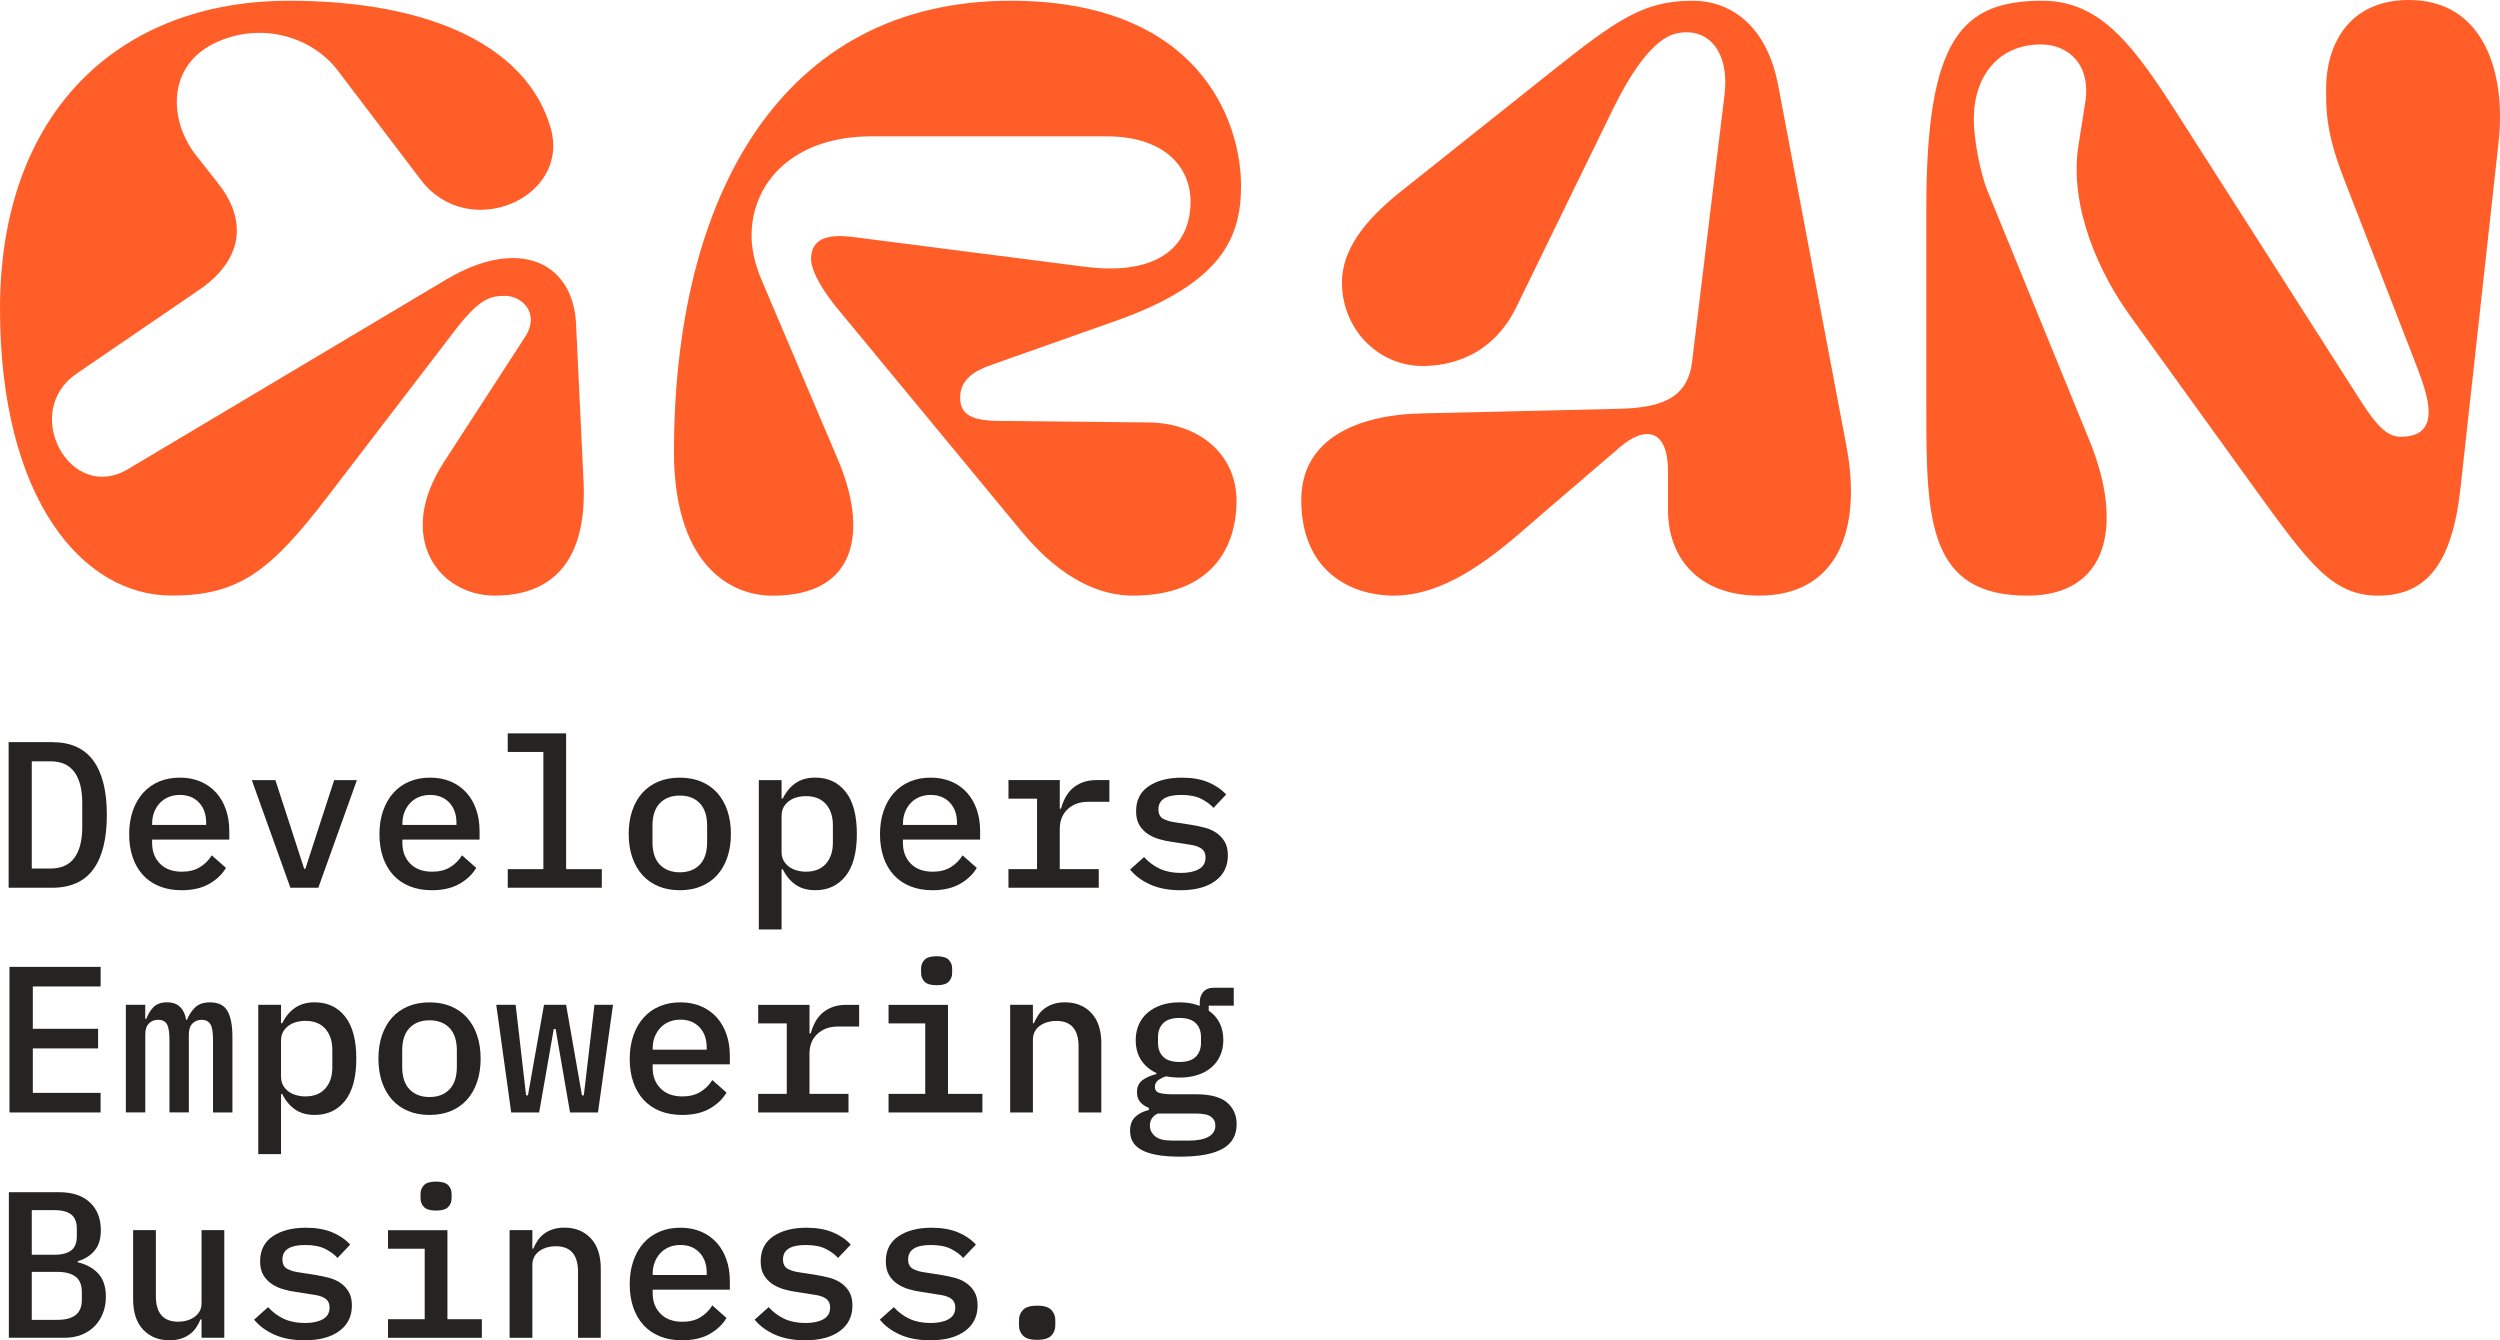 <!-- Generator: Adobe Illustrator 27.5.0, SVG Export Plug-In . SVG Version: 6.00 Build 0)  -->
<svg xmlns="http://www.w3.org/2000/svg" xmlns:xlink="http://www.w3.org/1999/xlink" version="1.1" id="Livello_1" x="0px" y="0px" viewBox="0 0 1000 536.12" style="enable-background:new 0 0 1000 536.12;" xml:space="preserve">
<style type="text/css">
	.st0{fill:#FF5E29;}
	.st1{fill:#FFFAF0;}
	.st2{fill:#252422;}
	.st3{fill:none;stroke:#FF5E29;stroke-miterlimit:10;}
</style>
<g>
	<g>
		<path class="st0" d="M87.35,73.49c11.44,14.46,10.24,30.42-8.13,42.77l-48.5,33.13c-22.59,15.36-2.71,52.11,20.48,38.25    l127.41-75.9c28.92-17.17,50.61-6.93,51.81,17.77l3.01,63.25c1.51,32.53-13.25,45.48-35.54,45.48    c-22.29,0-40.06-23.19-20.18-53.62l32.23-49.7c6.33-9.64-1.21-16.57-7.83-16.57c-5.72,0-10.24,0.6-21.08,15.06l-49.4,64.46    c-23.19,30.42-35.84,40.36-62.95,40.36C33.13,238.26,0,199.7,0,123.5C0,45.18,47.29,0.3,115.66,0.3    c57.23,0,95.18,18.68,104.52,50.6c8.43,28.31-32.83,46.09-51.81,21.08l-33.43-43.98C125,15.06,105.42,8.73,87.35,16.57    c-21.08,9.04-19.88,31.93-8.74,45.78L87.35,73.49z"/>
		<path class="st0" d="M453.03,238.26c-12.05,0-28.01-5.72-44.58-25.9l-74.4-90.06c-6.62-8.43-9.64-14.76-9.64-18.98    c0.3-7.83,6.33-9.94,17.47-8.43l91.57,11.75c32.23,4.22,42.77-10.24,42.77-25.9c0-14.76-11.45-26.2-33.43-26.2h-94.28    c-31.03,0-47.89,18.37-47.89,39.76c0,5.72,1.51,11.75,3.92,17.47l30.72,72.29c11.75,27.71,8.13,54.22-26.21,54.22    c-18.67,0-39.46-14.46-39.46-57.53C269.6,78.31,312.67,0.3,404.24,0.3c74.4,0,92.17,46.99,92.17,74.1c0,20.48-7.53,38.86-50,53.92    l-49.4,17.47c-7.23,2.41-12.95,6.03-12.95,13.25c0,6.93,4.82,9.34,16.27,9.34l59.34,0.6c19.88,0.3,34.94,12.65,34.94,31.32    C494.6,219.28,484.36,238.26,453.03,238.26z"/>
		<path class="st0" d="M676.85,144.58L689.8,37.95c2.11-16.57-6.02-27.11-18.68-24.7c-12.65,2.41-23.49,25.3-28.01,34.64    l-36.45,74.7c-9.64,19.88-26.51,23.8-37.65,23.8c-17.77,0-32.23-14.76-32.23-33.43c0-12.95,9.04-24.7,22.89-35.84l60.54-48.19    C646.42,8.13,657.27,0.3,676.85,0.3c18.07,0,30.42,12.95,34.34,33.43l27.41,144.88c6.33,33.73-3.92,59.64-34.94,59.64    c-24.7,0-36.45-15.66-36.45-34.04v-15.66c0-16.57-8.74-18.67-19.28-9.64l-29.52,25.3c-13.85,11.75-36.14,34.04-60.85,34.04    c-17.47,0-37.05-9.94-37.05-38.25c0-24.1,21.69-34.04,48.19-34.64l77.71-1.81C663.59,163.26,675.04,159.94,676.85,144.58z"/>
		<path class="st0" d="M770.53,164.46V83.13c0-67.77,14.16-82.83,46.39-82.83c23.8,0,37.05,18.68,55.12,46.99l71.39,111.75    c7.23,11.45,11.44,15.66,16.87,15.66c7.53,0,11.15-3.31,11.15-9.94c0-5.42-2.41-12.35-6.33-22.29L937.4,71.08    c-7.53-19.28-6.93-28.92-6.93-36.14C930.47,19.58,938.3,0,963.61,0c29.82,0,38.86,28.92,35.85,56.63l-15.36,139.46    c-3.31,28.92-13.25,42.17-32.83,42.17c-18.37,0-27.71-12.95-49.1-42.47l-50-69.28c-12.05-16.57-24.7-43.37-20.78-68.37l2.71-17.17    c2.41-15.36-6.93-23.19-17.77-23.19c-16.87,0-26.81,12.65-26.81,29.82c0,8.43,2.71,21.99,5.42,28.61l40.96,100.3    c13.56,33.43,7.53,61.75-25,61.75C771.43,238.26,770.53,208.14,770.53,164.46z"/>
	</g>
	<g>
		<path class="st2" d="M3.45,296.86h17.35c7.45,0,12.97,2.48,16.56,7.43c3.59,4.95,5.38,12.18,5.38,21.69    c0,9.51-1.79,16.74-5.38,21.69c-3.59,4.95-9.11,7.43-16.56,7.43H3.45V296.86z M20.22,347.41c4.28,0,7.47-1.43,9.55-4.3    c2.09-2.86,3.13-6.97,3.13-12.3v-9.68c0-5.34-1.04-9.44-3.13-12.3s-5.27-4.3-9.55-4.3h-7.51v42.88H20.22z"/>
		<path class="st2" d="M72.61,356.09c-3.28,0-6.23-0.53-8.84-1.58s-4.81-2.56-6.59-4.51c-1.78-1.95-3.14-4.3-4.09-7.05    c-0.95-2.75-1.42-5.85-1.42-9.3c0-3.45,0.49-6.56,1.46-9.34c0.97-2.78,2.33-5.16,4.09-7.13c1.75-1.97,3.88-3.49,6.38-4.55    c2.5-1.06,5.28-1.58,8.34-1.58c3,0,5.73,0.51,8.18,1.54c2.45,1.03,4.53,2.49,6.26,4.38c1.72,1.89,3.05,4.14,3.96,6.76    c0.92,2.62,1.38,5.51,1.38,8.68v3.42H60.85v1.41c0,3.37,1.06,6.12,3.17,8.25c2.11,2.13,5.03,3.19,8.76,3.19    c2.78,0,5.16-0.59,7.13-1.78c1.97-1.19,3.57-2.78,4.8-4.77l5.67,5.02c-1.45,2.51-3.66,4.63-6.63,6.36    C80.77,355.23,77.06,356.09,72.61,356.09z M71.94,317.97c-1.61,0-3.1,0.28-4.46,0.83c-1.36,0.56-2.53,1.35-3.5,2.38    c-0.97,1.03-1.74,2.24-2.29,3.63c-0.56,1.39-0.83,2.92-0.83,4.59v0.58h21.61v-0.83c0-3.39-0.96-6.1-2.88-8.13    C77.66,318.98,75.12,317.97,71.94,317.97z"/>
		<path class="st2" d="M116.16,355.09l-15.44-43.05h9.43l5.92,18.19l5.59,17.27h0.5l5.59-17.27l5.92-18.19h9.09l-15.43,43.05H116.16    z"/>
		<path class="st2" d="M172.72,356.09c-3.28,0-6.23-0.53-8.84-1.58s-4.81-2.56-6.59-4.51c-1.78-1.95-3.14-4.3-4.09-7.05    c-0.95-2.75-1.42-5.85-1.42-9.3c0-3.45,0.49-6.56,1.46-9.34c0.97-2.78,2.33-5.16,4.09-7.13c1.75-1.97,3.88-3.49,6.38-4.55    c2.5-1.06,5.28-1.58,8.34-1.58c3,0,5.73,0.51,8.18,1.54c2.45,1.03,4.53,2.49,6.26,4.38c1.72,1.89,3.05,4.14,3.96,6.76    c0.92,2.62,1.38,5.51,1.38,8.68v3.42h-30.87v1.41c0,3.37,1.06,6.12,3.17,8.25c2.11,2.13,5.03,3.19,8.76,3.19    c2.78,0,5.16-0.59,7.13-1.78c1.97-1.19,3.57-2.78,4.8-4.77l5.67,5.02c-1.45,2.51-3.66,4.63-6.63,6.36    C180.88,355.23,177.17,356.09,172.72,356.09z M172.05,317.97c-1.61,0-3.1,0.28-4.46,0.83c-1.36,0.56-2.53,1.35-3.5,2.38    c-0.97,1.03-1.74,2.24-2.29,3.63c-0.56,1.39-0.83,2.92-0.83,4.59v0.58h21.61v-0.83c0-3.39-0.96-6.1-2.88-8.13    C177.77,318.98,175.23,317.97,172.05,317.97z"/>
		<path class="st2" d="M203.09,347.66h14.26v-46.88h-14.26v-7.43h23.36v54.31h14.27v7.43h-37.62V347.66z"/>
		<path class="st2" d="M271.92,356.09c-3.17,0-6.02-0.53-8.55-1.58c-2.53-1.06-4.67-2.56-6.42-4.51c-1.75-1.95-3.1-4.31-4.05-7.09    c-0.95-2.78-1.42-5.89-1.42-9.34c0-3.45,0.47-6.56,1.42-9.34c0.95-2.78,2.29-5.14,4.05-7.09c1.75-1.95,3.89-3.45,6.42-4.5    c2.53-1.06,5.38-1.58,8.55-1.58c3.17,0,6.02,0.53,8.55,1.58c2.53,1.06,4.67,2.56,6.42,4.5c1.75,1.95,3.1,4.31,4.05,7.09    c0.95,2.78,1.42,5.9,1.42,9.34c0,3.45-0.47,6.56-1.42,9.34c-0.95,2.78-2.29,5.14-4.05,7.09c-1.75,1.95-3.89,3.45-6.42,4.51    C277.93,355.56,275.09,356.09,271.92,356.09z M271.92,348.92c3.33,0,5.99-1.01,7.97-3.04c1.97-2.03,2.96-5.05,2.96-9.05v-6.51    c0-4-0.99-7.02-2.96-9.05c-1.97-2.03-4.63-3.04-7.97-3.04c-3.34,0-6,1.01-7.97,3.04c-1.97,2.03-2.96,5.05-2.96,9.05v6.51    c0,4,0.99,7.02,2.96,9.05C265.92,347.9,268.58,348.92,271.92,348.92z"/>
		<path class="st2" d="M303.53,312.04h9.1v7.34h0.5c1.28-2.61,2.97-4.66,5.09-6.13c2.11-1.47,4.75-2.21,7.92-2.21    c5.06,0,9.1,1.89,12.1,5.67c3,3.78,4.5,9.4,4.5,16.85c0,7.45-1.5,13.07-4.5,16.85c-3,3.78-7.04,5.67-12.1,5.67    c-3.17,0-5.81-0.74-7.92-2.21c-2.11-1.47-3.81-3.52-5.09-6.13h-0.5v24.03h-9.1V312.04z M322.39,348.67c3.45,0,6.1-1.06,7.97-3.17    c1.86-2.11,2.79-4.92,2.79-8.43v-7.01c0-3.5-0.93-6.31-2.79-8.43c-1.87-2.11-4.52-3.17-7.97-3.17c-1.34,0-2.59,0.17-3.75,0.5    s-2.2,0.83-3.09,1.5c-0.89,0.67-1.6,1.49-2.13,2.46c-0.53,0.97-0.79,2.13-0.79,3.46v14.35c0,1.33,0.26,2.49,0.79,3.46    c0.53,0.97,1.24,1.79,2.13,2.46c0.89,0.67,1.92,1.17,3.09,1.5C319.8,348.5,321.05,348.67,322.39,348.67z"/>
		<path class="st2" d="M372.94,356.09c-3.28,0-6.23-0.53-8.84-1.58s-4.81-2.56-6.59-4.51c-1.78-1.95-3.14-4.3-4.09-7.05    c-0.95-2.75-1.42-5.85-1.42-9.3c0-3.45,0.49-6.56,1.46-9.34c0.97-2.78,2.33-5.16,4.09-7.13c1.75-1.97,3.88-3.49,6.38-4.55    c2.5-1.06,5.28-1.58,8.34-1.58c3,0,5.73,0.51,8.18,1.54c2.45,1.03,4.53,2.49,6.26,4.38c1.72,1.89,3.05,4.14,3.96,6.76    c0.92,2.62,1.38,5.51,1.38,8.68v3.42h-30.87v1.41c0,3.37,1.06,6.12,3.17,8.25c2.11,2.13,5.03,3.19,8.76,3.19    c2.78,0,5.16-0.59,7.13-1.78c1.97-1.19,3.57-2.78,4.8-4.77l5.67,5.02c-1.45,2.51-3.66,4.63-6.63,6.36    C381.1,355.23,377.39,356.09,372.94,356.09z M372.27,317.97c-1.61,0-3.1,0.28-4.46,0.83c-1.36,0.56-2.53,1.35-3.5,2.38    c-0.97,1.03-1.74,2.24-2.29,3.63c-0.56,1.39-0.83,2.92-0.83,4.59v0.58h21.61v-0.83c0-3.39-0.96-6.1-2.88-8.13    C377.99,318.98,375.45,317.97,372.27,317.97z"/>
		<path class="st2" d="M403.39,347.66h11.43v-28.2h-11.43v-7.42h20.52v11.43h0.5c0.39-1.5,0.95-2.95,1.67-4.34    c0.72-1.39,1.64-2.6,2.75-3.63c1.11-1.03,2.47-1.86,4.09-2.5c1.61-0.64,3.5-0.96,5.67-0.96h5.17v8.68h-8.51    c-3.33,0-6.06,0.98-8.18,2.95c-2.11,1.97-3.17,4.61-3.17,7.94v16.05h15.6v7.43h-36.12V347.66z"/>
		<path class="st2" d="M472.22,356.09c-4.67,0-8.69-0.75-12.06-2.25c-3.37-1.5-6.08-3.5-8.13-6.01l5.59-5    c1.89,2.06,4.02,3.63,6.38,4.71c2.36,1.08,5.16,1.63,8.38,1.63c2.95,0,5.33-0.5,7.13-1.5c1.81-1,2.71-2.56,2.71-4.67    c0-0.89-0.17-1.64-0.5-2.25c-0.33-0.61-0.81-1.11-1.42-1.5c-0.61-0.39-1.32-0.69-2.13-0.92c-0.81-0.22-1.65-0.39-2.54-0.5    l-6.84-1.08c-1.67-0.22-3.37-0.58-5.09-1.08c-1.73-0.5-3.27-1.21-4.63-2.13c-1.37-0.92-2.48-2.1-3.34-3.54    c-0.86-1.45-1.29-3.28-1.29-5.51c0-4.39,1.68-7.73,5.05-10.01c3.36-2.28,7.8-3.42,13.3-3.42c4.01,0,7.47,0.6,10.39,1.79    c2.92,1.2,5.35,2.85,7.3,4.96l-5.09,5.34c-1.11-1.28-2.7-2.46-4.75-3.55c-2.06-1.08-4.79-1.63-8.18-1.63    c-6.06,0-9.09,1.92-9.09,5.76c0,1.84,0.65,3.1,1.96,3.8c1.31,0.7,2.85,1.15,4.63,1.38l6.84,1.08c1.72,0.28,3.43,0.64,5.13,1.08    c1.7,0.45,3.23,1.13,4.59,2.04c1.36,0.92,2.47,2.1,3.34,3.55c0.86,1.45,1.29,3.28,1.29,5.51c0,4.34-1.68,7.75-5.05,10.22    C482.74,354.85,478.11,356.09,472.22,356.09z"/>
		<path class="st2" d="M3.79,444.98v-58.23h36.46v7.84H13.13v16.94h26.11v7.84H13.13v17.77h27.11v7.84H3.79z"/>
		<path class="st2" d="M50.34,444.98v-43.05h7.76v5.59h0.42c0.67-1.84,1.63-3.39,2.88-4.67c1.25-1.28,3.05-1.92,5.38-1.92    c2.28,0,4.05,0.63,5.3,1.88c1.25,1.25,2.04,2.96,2.38,5.13h0.33c0.78-1.95,1.86-3.6,3.25-4.96c1.39-1.36,3.39-2.04,6.01-2.04    c3.33,0,5.66,1.17,6.96,3.5c1.31,2.34,1.96,5.76,1.96,10.26v30.28h-7.76v-29.12c0-3-0.36-5.07-1.08-6.22    c-0.72-1.14-1.89-1.71-3.5-1.71c-1.45,0-2.66,0.49-3.63,1.46c-0.97,0.97-1.46,2.43-1.46,4.38v31.2h-7.76v-29.12    c0-3-0.35-5.07-1.04-6.22c-0.69-1.14-1.85-1.71-3.46-1.71c-1.5,0-2.74,0.49-3.71,1.46c-0.97,0.97-1.46,2.43-1.46,4.38v31.2H50.34z    "/>
		<path class="st2" d="M103.31,401.93h9.1v7.34h0.5c1.28-2.61,2.97-4.66,5.09-6.13c2.11-1.47,4.75-2.21,7.92-2.21    c5.06,0,9.1,1.89,12.1,5.67c3,3.78,4.5,9.4,4.5,16.85c0,7.45-1.5,13.07-4.5,16.85c-3,3.78-7.04,5.67-12.1,5.67    c-3.17,0-5.81-0.74-7.92-2.21c-2.11-1.47-3.81-3.52-5.09-6.13h-0.5v24.03h-9.1V401.93z M122.17,438.56c3.45,0,6.1-1.06,7.97-3.17    c1.86-2.11,2.79-4.92,2.79-8.43v-7.01c0-3.5-0.93-6.31-2.79-8.43c-1.87-2.11-4.52-3.17-7.97-3.17c-1.34,0-2.59,0.17-3.75,0.5    c-1.17,0.33-2.2,0.83-3.09,1.5c-0.89,0.67-1.6,1.49-2.13,2.46c-0.53,0.97-0.79,2.13-0.79,3.46v14.35c0,1.33,0.26,2.49,0.79,3.46    c0.53,0.97,1.24,1.79,2.13,2.46c0.89,0.67,1.92,1.17,3.09,1.5C119.58,438.39,120.83,438.56,122.17,438.56z"/>
		<path class="st2" d="M171.81,445.98c-3.17,0-6.02-0.53-8.55-1.58s-4.67-2.56-6.42-4.51c-1.75-1.95-3.1-4.31-4.05-7.09    c-0.95-2.78-1.42-5.89-1.42-9.34c0-3.45,0.47-6.56,1.42-9.34c0.95-2.78,2.29-5.14,4.05-7.09c1.75-1.95,3.89-3.45,6.42-4.5    c2.53-1.06,5.38-1.58,8.55-1.58c3.17,0,6.02,0.53,8.55,1.58c2.53,1.06,4.67,2.56,6.42,4.5c1.75,1.95,3.1,4.31,4.05,7.09    c0.95,2.78,1.42,5.9,1.42,9.34c0,3.45-0.47,6.56-1.42,9.34c-0.95,2.78-2.29,5.14-4.05,7.09c-1.75,1.95-3.89,3.45-6.42,4.51    S174.98,445.98,171.81,445.98z M171.81,438.81c3.33,0,5.99-1.01,7.97-3.04c1.97-2.03,2.96-5.05,2.96-9.05v-6.51    c0-4-0.99-7.02-2.96-9.05c-1.97-2.03-4.63-3.04-7.97-3.04c-3.34,0-6,1.01-7.97,3.04c-1.97,2.03-2.96,5.05-2.96,9.05v6.51    c0,4,0.99,7.02,2.96,9.05C165.81,437.79,168.47,438.81,171.81,438.81z"/>
		<path class="st2" d="M198.5,401.93h7.76l4.17,36.21h0.75l6.42-36.21h8.84l6.34,36.21h0.75l4.25-36.21h7.42l-6.01,43.05h-11.18    l-5.76-33.37h-0.75l-5.84,33.37h-11.18L198.5,401.93z"/>
		<path class="st2" d="M272.83,445.98c-3.28,0-6.23-0.53-8.84-1.58s-4.81-2.56-6.59-4.51c-1.78-1.95-3.14-4.3-4.09-7.05    c-0.95-2.75-1.42-5.85-1.42-9.3c0-3.45,0.49-6.56,1.46-9.34c0.97-2.78,2.33-5.16,4.09-7.13c1.75-1.97,3.88-3.49,6.38-4.55    c2.5-1.06,5.28-1.58,8.34-1.58c3,0,5.73,0.51,8.18,1.54c2.45,1.03,4.53,2.49,6.26,4.38c1.72,1.89,3.05,4.14,3.96,6.76    c0.92,2.62,1.38,5.51,1.38,8.68v3.42h-30.87v1.41c0,3.37,1.06,6.12,3.17,8.25c2.11,2.13,5.03,3.19,8.76,3.19    c2.78,0,5.16-0.59,7.13-1.78c1.97-1.19,3.57-2.78,4.8-4.77l5.67,5.02c-1.45,2.51-3.66,4.63-6.63,6.36    C280.99,445.12,277.28,445.98,272.83,445.98z M272.16,407.86c-1.61,0-3.1,0.28-4.46,0.83c-1.36,0.56-2.53,1.35-3.5,2.38    c-0.97,1.03-1.74,2.24-2.29,3.63c-0.56,1.39-0.83,2.92-0.83,4.59v0.58h21.61v-0.83c0-3.39-0.96-6.1-2.88-8.13    C277.88,408.87,275.34,407.86,272.16,407.86z"/>
		<path class="st2" d="M303.28,437.56h11.43v-28.2h-11.43v-7.42h20.52v11.43h0.5c0.39-1.5,0.95-2.95,1.67-4.34s1.64-2.6,2.75-3.63    c1.11-1.03,2.47-1.86,4.09-2.5c1.61-0.64,3.5-0.96,5.67-0.96h5.17v8.68h-8.51c-3.33,0-6.06,0.98-8.18,2.95    c-2.11,1.97-3.17,4.61-3.17,7.94v16.05h15.6v7.43h-36.12V437.56z"/>
		<path class="st2" d="M355.42,437.56h14.68v-28.2h-14.68v-7.42h23.77v35.62h13.77v7.43h-37.54V437.56z M374.69,394.09    c-2.34,0-3.96-0.47-4.88-1.42c-0.92-0.94-1.38-2.11-1.38-3.5v-1.75c0-1.39,0.46-2.56,1.38-3.5c0.92-0.94,2.51-1.42,4.8-1.42    c2.33,0,3.96,0.47,4.88,1.42c0.92,0.95,1.37,2.11,1.37,3.5v1.75c0,1.39-0.46,2.56-1.37,3.5    C378.57,393.62,376.98,394.09,374.69,394.09z"/>
		<path class="st2" d="M404.06,444.98v-43.05h9.1v7.34h0.42c0.44-1.11,1.01-2.18,1.71-3.21c0.69-1.03,1.54-1.92,2.55-2.67    c1-0.75,2.17-1.35,3.5-1.79c1.33-0.44,2.89-0.67,4.67-0.67c4.34,0,7.84,1.42,10.51,4.25c2.67,2.84,4.01,6.87,4.01,12.1v27.7h-9.1    v-26.36c0-6.84-2.97-10.26-8.92-10.26c-1.17,0-2.31,0.15-3.42,0.46c-1.11,0.31-2.11,0.76-3,1.38c-0.89,0.61-1.6,1.39-2.13,2.34    c-0.53,0.95-0.79,2.03-0.79,3.25v29.2H404.06z"/>
		<path class="st2" d="M494.66,449.65c0,4.45-1.86,7.73-5.59,9.84c-3.73,2.11-9.4,3.17-17.02,3.17c-3.73,0-6.86-0.24-9.38-0.71    c-2.53-0.47-4.59-1.16-6.18-2.04c-1.58-0.89-2.72-1.97-3.42-3.25c-0.69-1.28-1.04-2.73-1.04-4.34c0-2.34,0.65-4.16,1.96-5.46    c1.31-1.31,3.15-2.27,5.55-2.88v-0.83c-1.45-0.56-2.6-1.34-3.46-2.34c-0.86-1-1.29-2.31-1.29-3.92c0-2.11,0.72-3.71,2.17-4.8    c1.45-1.08,3.31-1.9,5.59-2.46v-0.42c-2.61-1.22-4.64-2.95-6.09-5.17c-1.45-2.22-2.17-4.89-2.17-8.01c0-2.28,0.42-4.35,1.25-6.22    c0.83-1.86,2.01-3.45,3.55-4.76c1.53-1.31,3.36-2.32,5.5-3.04c2.14-0.72,4.55-1.08,7.22-1.08c3,0,5.7,0.47,8.09,1.42v-1.42    c0-1.67,0.47-3.06,1.42-4.17c0.95-1.11,2.39-1.67,4.34-1.67h7.84v7.17h-10.01v2c1.89,1.28,3.34,2.91,4.34,4.88    c1,1.98,1.5,4.27,1.5,6.88c0,2.28-0.42,4.35-1.25,6.22c-0.83,1.86-2.02,3.45-3.55,4.75c-1.53,1.31-3.37,2.31-5.51,3    c-2.14,0.7-4.55,1.04-7.22,1.04c-1.89,0-3.67-0.17-5.34-0.5c-1,0.28-2,0.75-3,1.42c-1,0.67-1.5,1.59-1.5,2.75    c0,1.33,0.64,2.17,1.92,2.5c1.28,0.33,2.86,0.5,4.75,0.5h9.68c5.78,0,9.96,1.1,12.51,3.3    C493.38,443.22,494.66,446.09,494.66,449.65z M486.15,450.19c0-1.46-0.58-2.62-1.75-3.49c-1.17-0.87-3.28-1.3-6.34-1.3h-14.93    c-2.11,1.01-3.17,2.63-3.17,4.88c0,1.62,0.68,3.03,2.04,4.2c1.36,1.18,3.63,1.76,6.8,1.76h6.76c3.45,0,6.08-0.52,7.88-1.55    C485.25,453.65,486.15,452.15,486.15,450.19z M471.8,424.79c2.95,0,5.11-0.7,6.51-2.09c1.39-1.39,2.09-3.25,2.09-5.59v-2.25    c0-2.34-0.7-4.2-2.09-5.59c-1.39-1.39-3.56-2.09-6.51-2.09c-2.95,0-5.12,0.7-6.51,2.09c-1.39,1.39-2.09,3.25-2.09,5.59v2.25    c0,2.34,0.69,4.2,2.09,5.59C466.68,424.1,468.85,424.79,471.8,424.79z"/>
		<path class="st2" d="M3.54,476.88h20.11c5.28,0,9.39,1.36,12.31,4.09c2.92,2.72,4.38,6.45,4.38,11.18c0,3.39-0.83,6.09-2.5,8.09    c-1.67,2-3.92,3.42-6.76,4.25v0.42c3.39,0.78,6.12,2.27,8.18,4.46c2.06,2.2,3.09,5.3,3.09,9.3c0,2.39-0.39,4.59-1.17,6.59    c-0.78,2-1.89,3.74-3.33,5.21c-1.45,1.47-3.19,2.61-5.21,3.42c-2.03,0.81-4.27,1.21-6.72,1.21H3.54V476.88z M21.72,501.91    c2.95,0,5.18-0.57,6.72-1.71c1.53-1.14,2.29-3.05,2.29-5.72v-3c0-2.67-0.77-4.57-2.29-5.72c-1.53-1.14-3.77-1.71-6.72-1.71h-9.01    v17.85H21.72z M23.06,527.94c3.11,0,5.51-0.64,7.18-1.92c1.67-1.28,2.5-3.34,2.5-6.17v-3c0-2.84-0.83-4.89-2.5-6.17    c-1.67-1.28-4.06-1.92-7.18-1.92H12.71v19.19H23.06z"/>
		<path class="st2" d="M80.62,527.77h-0.42c-0.45,1.11-1.02,2.18-1.71,3.21c-0.7,1.03-1.54,1.92-2.54,2.67    c-1,0.75-2.17,1.35-3.51,1.79c-1.33,0.44-2.89,0.67-4.67,0.67c-4.34,0-7.84-1.42-10.51-4.25s-4.01-6.87-4.01-12.1v-27.7h9.1v26.36    c0,6.84,2.97,10.26,8.93,10.26c1.17,0,2.31-0.15,3.42-0.46c1.11-0.3,2.11-0.76,3-1.38c0.89-0.61,1.6-1.38,2.13-2.29    c0.53-0.92,0.79-2.02,0.79-3.3v-29.2h9.09v43.05h-9.09V527.77z"/>
		<path class="st2" d="M121.83,536.12c-4.67,0-8.69-0.75-12.06-2.25c-3.37-1.5-6.08-3.5-8.13-6.01l5.59-5    c1.89,2.06,4.02,3.63,6.38,4.71s5.16,1.63,8.38,1.63c2.95,0,5.33-0.5,7.13-1.5c1.81-1,2.71-2.56,2.71-4.67    c0-0.89-0.17-1.64-0.5-2.25c-0.33-0.61-0.81-1.11-1.42-1.5c-0.61-0.39-1.32-0.69-2.13-0.92c-0.81-0.22-1.65-0.39-2.54-0.5    l-6.84-1.08c-1.67-0.22-3.37-0.58-5.09-1.08c-1.73-0.5-3.27-1.21-4.63-2.13c-1.37-0.92-2.48-2.1-3.34-3.54    c-0.86-1.45-1.29-3.28-1.29-5.51c0-4.39,1.68-7.73,5.05-10.01c3.36-2.28,7.8-3.42,13.3-3.42c4.01,0,7.47,0.6,10.39,1.79    c2.92,1.2,5.35,2.85,7.3,4.96l-5.09,5.34c-1.11-1.28-2.7-2.46-4.75-3.55c-2.06-1.08-4.79-1.63-8.18-1.63    c-6.06,0-9.09,1.92-9.09,5.76c0,1.84,0.65,3.1,1.96,3.8c1.31,0.7,2.85,1.15,4.63,1.38l6.84,1.08c1.72,0.28,3.43,0.64,5.13,1.08    c1.7,0.45,3.23,1.13,4.59,2.04c1.36,0.92,2.47,2.1,3.34,3.55c0.86,1.45,1.29,3.28,1.29,5.51c0,4.34-1.68,7.75-5.05,10.22    C132.36,534.88,127.73,536.12,121.83,536.12z"/>
		<path class="st2" d="M155.2,527.69h14.68v-28.2H155.2v-7.42h23.77v35.62h13.77v7.43H155.2V527.69z M174.47,484.23    c-2.34,0-3.96-0.47-4.88-1.42c-0.92-0.94-1.38-2.11-1.38-3.5v-1.75c0-1.39,0.46-2.56,1.38-3.5c0.92-0.94,2.51-1.42,4.8-1.42    c2.33,0,3.96,0.47,4.88,1.42c0.92,0.95,1.37,2.11,1.37,3.5v1.75c0,1.39-0.46,2.56-1.37,3.5    C178.35,483.75,176.76,484.23,174.47,484.23z"/>
		<path class="st2" d="M203.84,535.11v-43.05h9.1v7.34h0.42c0.44-1.11,1.01-2.18,1.71-3.21c0.69-1.03,1.54-1.92,2.55-2.67    c1-0.75,2.17-1.35,3.5-1.79c1.33-0.44,2.89-0.67,4.67-0.67c4.34,0,7.84,1.42,10.51,4.25c2.67,2.84,4.01,6.87,4.01,12.1v27.7h-9.1    v-26.36c0-6.84-2.97-10.26-8.92-10.26c-1.17,0-2.31,0.15-3.42,0.46c-1.11,0.31-2.11,0.76-3,1.38c-0.89,0.61-1.6,1.39-2.13,2.34    c-0.53,0.95-0.79,2.03-0.79,3.25v29.2H203.84z"/>
		<path class="st2" d="M272.83,536.12c-3.28,0-6.23-0.53-8.84-1.58s-4.81-2.56-6.59-4.51c-1.78-1.95-3.14-4.3-4.09-7.05    c-0.95-2.75-1.42-5.85-1.42-9.3c0-3.45,0.49-6.56,1.46-9.34c0.97-2.78,2.33-5.16,4.09-7.13c1.75-1.97,3.88-3.49,6.38-4.55    c2.5-1.06,5.28-1.58,8.34-1.58c3,0,5.73,0.51,8.18,1.54c2.45,1.03,4.53,2.49,6.26,4.38c1.72,1.89,3.05,4.14,3.96,6.76    c0.92,2.62,1.38,5.51,1.38,8.68v3.42h-30.87v1.41c0,3.37,1.06,6.12,3.17,8.25c2.11,2.13,5.03,3.19,8.76,3.19    c2.78,0,5.16-0.59,7.13-1.78c1.97-1.19,3.57-2.78,4.8-4.77l5.67,5.02c-1.45,2.51-3.66,4.63-6.63,6.36    C280.99,535.25,277.28,536.12,272.83,536.12z M272.16,497.99c-1.61,0-3.1,0.28-4.46,0.83c-1.36,0.56-2.53,1.35-3.5,2.38    c-0.97,1.03-1.74,2.24-2.29,3.63c-0.56,1.39-0.83,2.92-0.83,4.59V510h21.61v-0.83c0-3.39-0.96-6.1-2.88-8.13    C277.88,499.01,275.34,497.99,272.16,497.99z"/>
		<path class="st2" d="M322.05,536.12c-4.67,0-8.69-0.75-12.06-2.25c-3.37-1.5-6.08-3.5-8.13-6.01l5.59-5    c1.89,2.06,4.02,3.63,6.38,4.71s5.16,1.63,8.38,1.63c2.95,0,5.33-0.5,7.13-1.5c1.81-1,2.71-2.56,2.71-4.67    c0-0.89-0.17-1.64-0.5-2.25c-0.33-0.61-0.81-1.11-1.42-1.5c-0.61-0.39-1.32-0.69-2.13-0.92c-0.81-0.22-1.65-0.39-2.54-0.5    l-6.84-1.08c-1.67-0.22-3.37-0.58-5.09-1.08c-1.73-0.5-3.27-1.21-4.63-2.13c-1.37-0.92-2.48-2.1-3.34-3.54    c-0.86-1.45-1.29-3.28-1.29-5.51c0-4.39,1.68-7.73,5.05-10.01c3.36-2.28,7.8-3.42,13.3-3.42c4.01,0,7.47,0.6,10.39,1.79    c2.92,1.2,5.35,2.85,7.3,4.96l-5.09,5.34c-1.11-1.28-2.7-2.46-4.75-3.55c-2.06-1.08-4.79-1.63-8.18-1.63    c-6.06,0-9.09,1.92-9.09,5.76c0,1.84,0.65,3.1,1.96,3.8c1.31,0.7,2.85,1.15,4.63,1.38l6.84,1.08c1.72,0.28,3.43,0.64,5.13,1.08    c1.7,0.45,3.23,1.13,4.59,2.04c1.36,0.92,2.47,2.1,3.34,3.55c0.86,1.45,1.29,3.28,1.29,5.51c0,4.34-1.68,7.75-5.05,10.22    C332.58,534.88,327.95,536.12,322.05,536.12z"/>
		<path class="st2" d="M372.11,536.12c-4.67,0-8.69-0.75-12.06-2.25c-3.37-1.5-6.08-3.5-8.13-6.01l5.59-5    c1.89,2.06,4.02,3.63,6.38,4.71s5.16,1.63,8.38,1.63c2.95,0,5.33-0.5,7.13-1.5c1.81-1,2.71-2.56,2.71-4.67    c0-0.89-0.17-1.64-0.5-2.25c-0.33-0.61-0.81-1.11-1.42-1.5c-0.61-0.39-1.32-0.69-2.13-0.92c-0.81-0.22-1.65-0.39-2.54-0.5    l-6.84-1.08c-1.67-0.22-3.37-0.58-5.09-1.08c-1.73-0.5-3.27-1.21-4.63-2.13c-1.37-0.92-2.48-2.1-3.34-3.54    c-0.86-1.45-1.29-3.28-1.29-5.51c0-4.39,1.68-7.73,5.05-10.01c3.36-2.28,7.8-3.42,13.3-3.42c4.01,0,7.47,0.6,10.39,1.79    c2.92,1.2,5.35,2.85,7.3,4.96l-5.09,5.34c-1.11-1.28-2.7-2.46-4.75-3.55c-2.06-1.08-4.79-1.63-8.18-1.63    c-6.06,0-9.09,1.92-9.09,5.76c0,1.84,0.65,3.1,1.96,3.8c1.31,0.7,2.85,1.15,4.63,1.38l6.84,1.08c1.72,0.28,3.43,0.64,5.13,1.08    c1.7,0.45,3.23,1.13,4.59,2.04c1.36,0.92,2.47,2.1,3.34,3.55c0.86,1.45,1.29,3.28,1.29,5.51c0,4.34-1.68,7.75-5.05,10.22    C382.63,534.88,378,536.12,372.11,536.12z"/>
		<path class="st2" d="M414.86,535.95c-2.67,0-4.55-0.56-5.63-1.67c-1.09-1.11-1.63-2.47-1.63-4.09v-2.17    c0-1.61,0.54-2.97,1.63-4.09c1.08-1.11,2.96-1.67,5.63-1.67c2.67,0,4.55,0.56,5.63,1.67c1.09,1.11,1.63,2.47,1.63,4.09v2.17    c0,1.61-0.54,2.98-1.63,4.09C419.4,535.39,417.53,535.95,414.86,535.95z"/>
	</g>
</g>
</svg>
